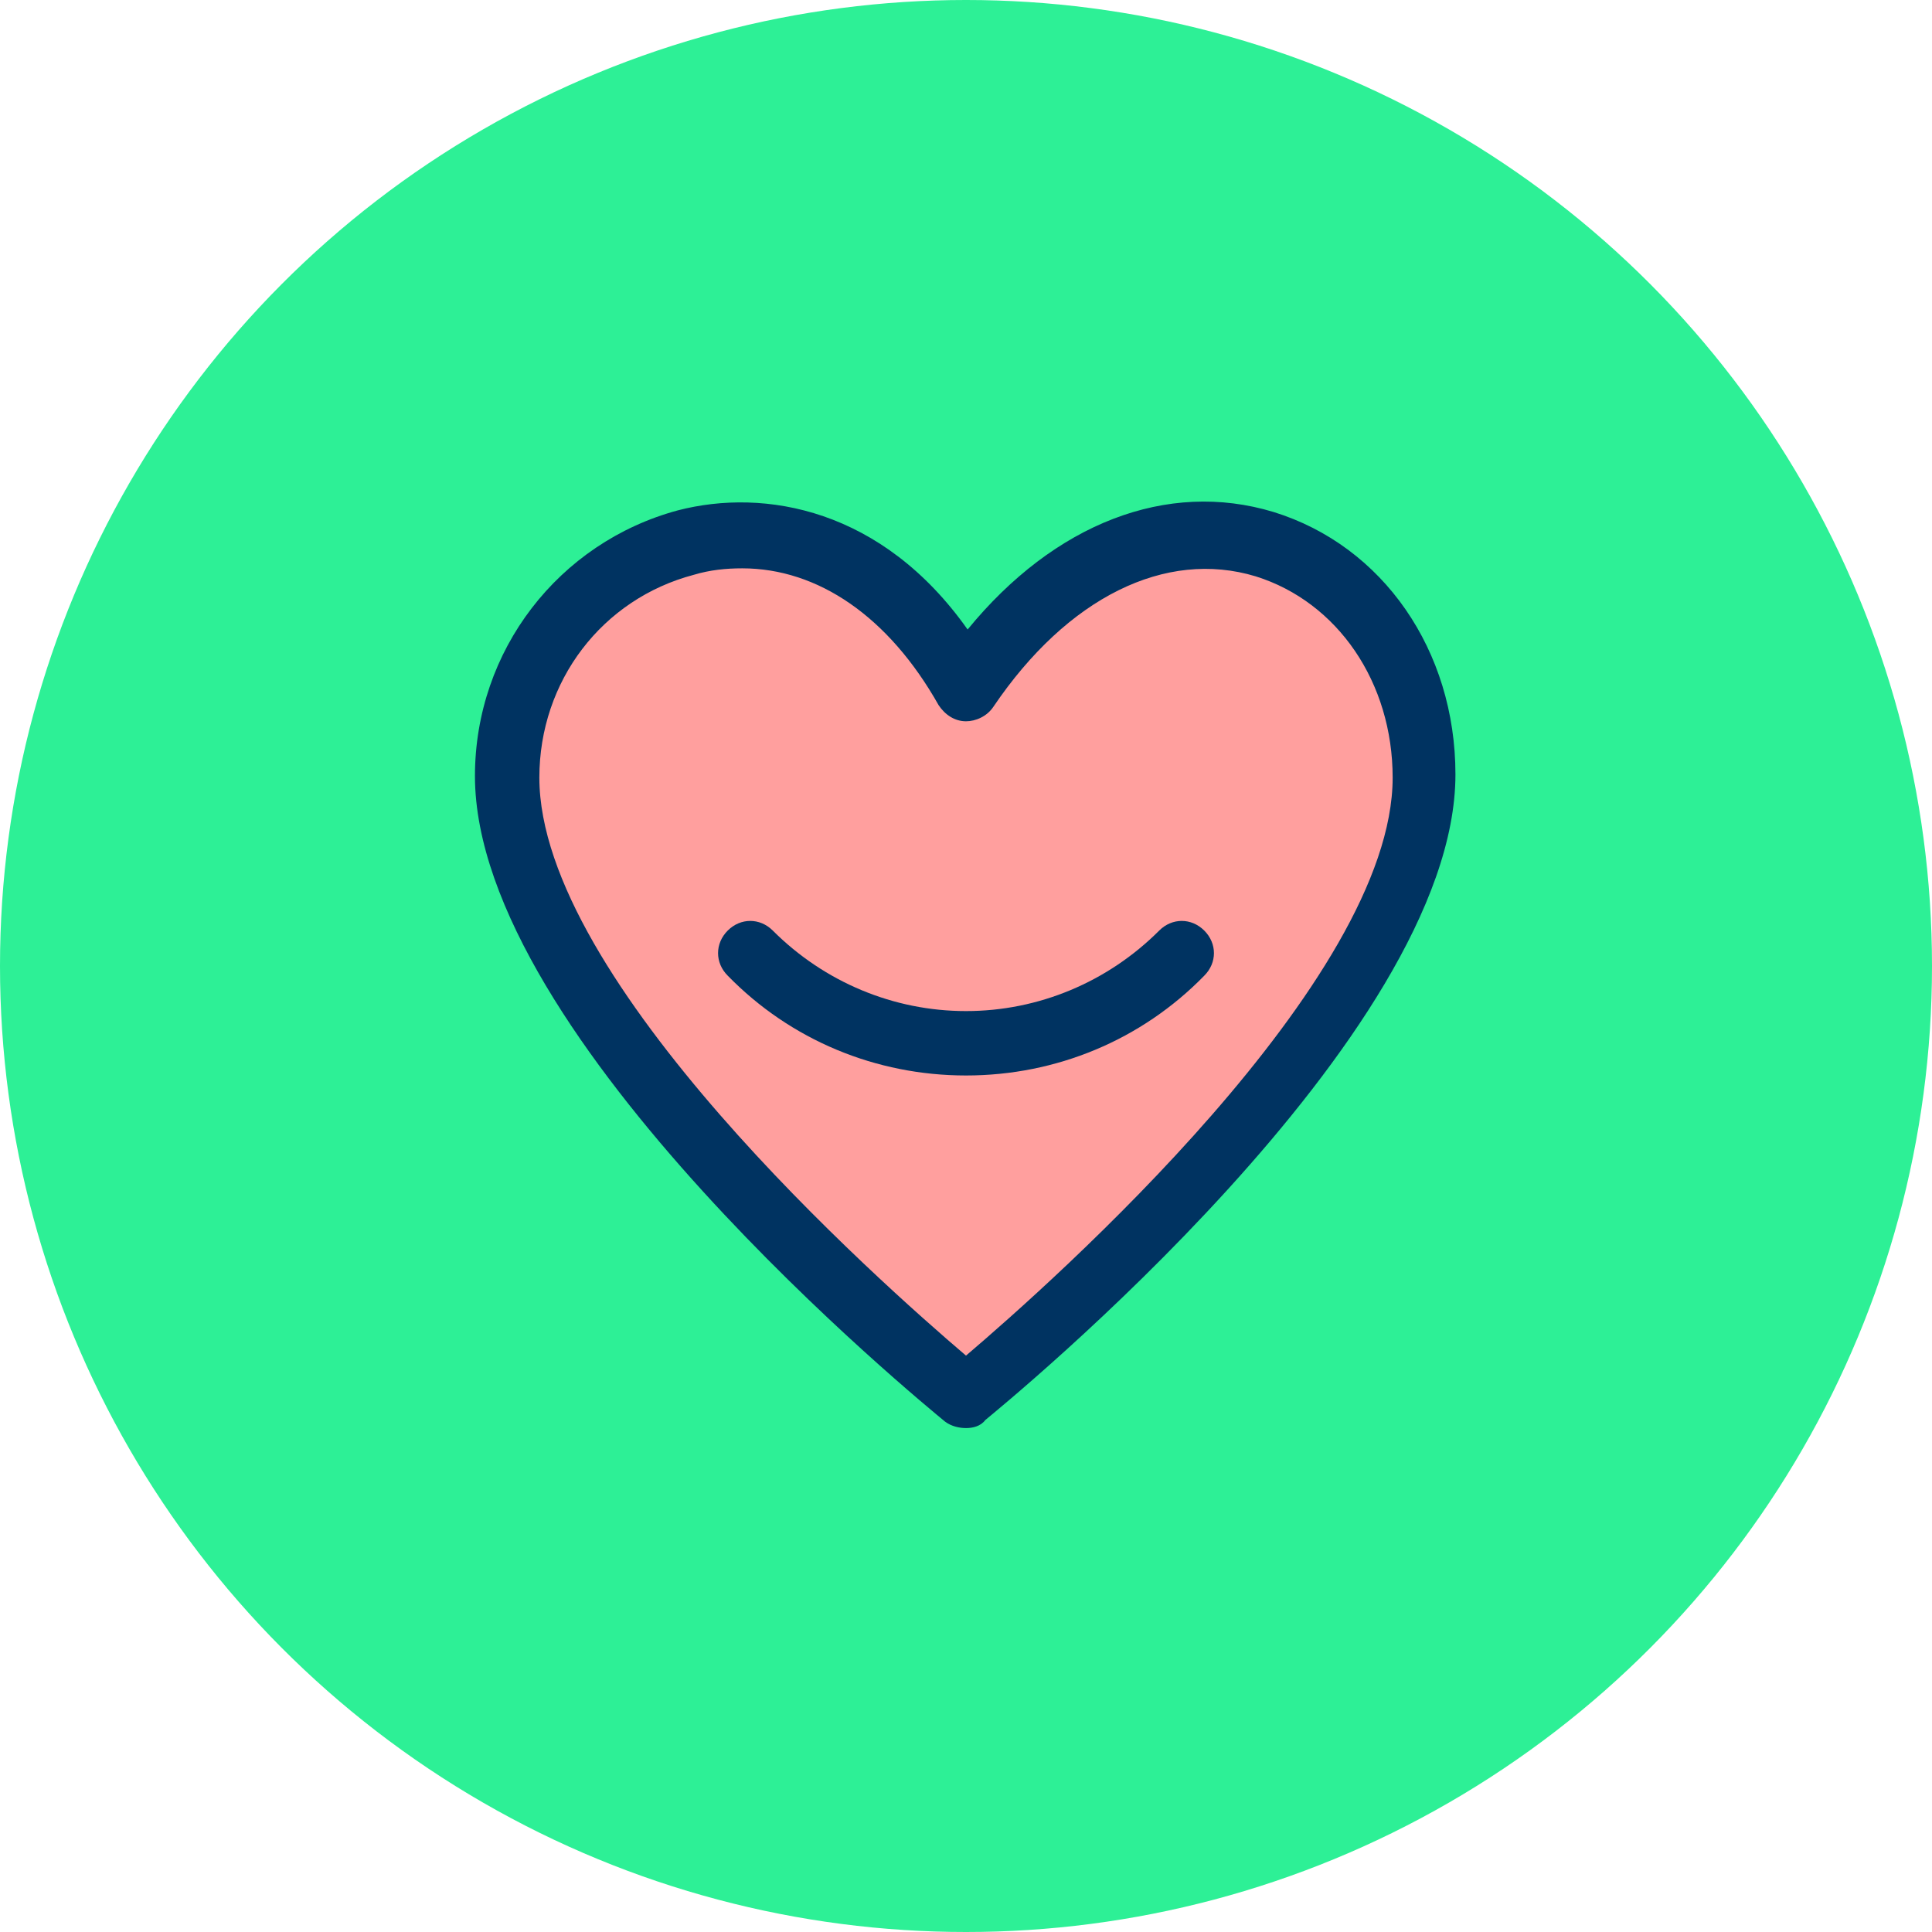 <svg xmlns="http://www.w3.org/2000/svg" viewBox="0 0 120 120" enable-background="new 0 0 120 120"><path d="m66.8 46.7c5.7-8.4 14.1-4.2 14.1 2.7" fill="#ff9f9e"/><path d="m80.9 51.4c-1.1 0-2-.9-2-2 0-2.5-1.4-4.6-3.5-5.2-2.4-.7-4.9.6-7 3.6-.6.9-1.9 1.2-2.8.5-.9-.6-1.2-1.9-.5-2.8 3.1-4.5 7.3-6.5 11.4-5.2 3.8 1.2 6.3 4.8 6.3 9 .1 1.2-.8 2.1-1.9 2.1" fill="#003361"/><circle cx="60" cy="60" r="60" fill="#2df096"/><path d="m88.5 48.2c0 15.5-28.5 38.5-28.5 38.5s-28.5-23-28.5-38.5c0-14.1 19-22.5 28.5-5.5 11.5-17 28.5-8.6 28.5 5.5" fill="#ff9f9e"/><path d="m60 88.7c-.4 0-.9-.1-1.3-.4-1.2-1-29.2-23.8-29.2-40.1 0-7.8 5.2-14.5 12.6-16.5 5.4-1.4 12.7-.1 18 7.4 5.4-6.6 12.4-9.3 19-7.3 6.8 2.1 11.3 8.6 11.3 16.3 0 16.3-28 39.1-29.2 40.1-.3.4-.8.5-1.2.5m-13.9-53.4c-1 0-2 .1-3 .4-5.7 1.5-9.6 6.6-9.6 12.6 0 12.6 21.1 31.3 26.5 35.9 5.4-4.6 26.5-23.3 26.5-35.9 0-5.9-3.4-10.9-8.5-12.5-5.6-1.7-11.7 1.3-16.3 8.1-.4.6-1.1.9-1.7.9-.7 0-1.3-.4-1.7-1-3.1-5.5-7.5-8.5-12.2-8.5" fill="#003361"/><path d="m73.4 59.2c-7.4 7.4-19.5 7.4-26.9 0" fill="#ff9f9e"/><path d="m60 66.8c-5.6 0-10.9-2.2-14.8-6.2-.8-.8-.8-2 0-2.8.8-.8 2-.8 2.8 0 3.2 3.2 7.5 5 12 5s8.8-1.8 12-5c.8-.8 2-.8 2.8 0 .8.8.8 2 0 2.8-3.9 4-9.2 6.2-14.8 6.2" fill="#003361"/></svg>